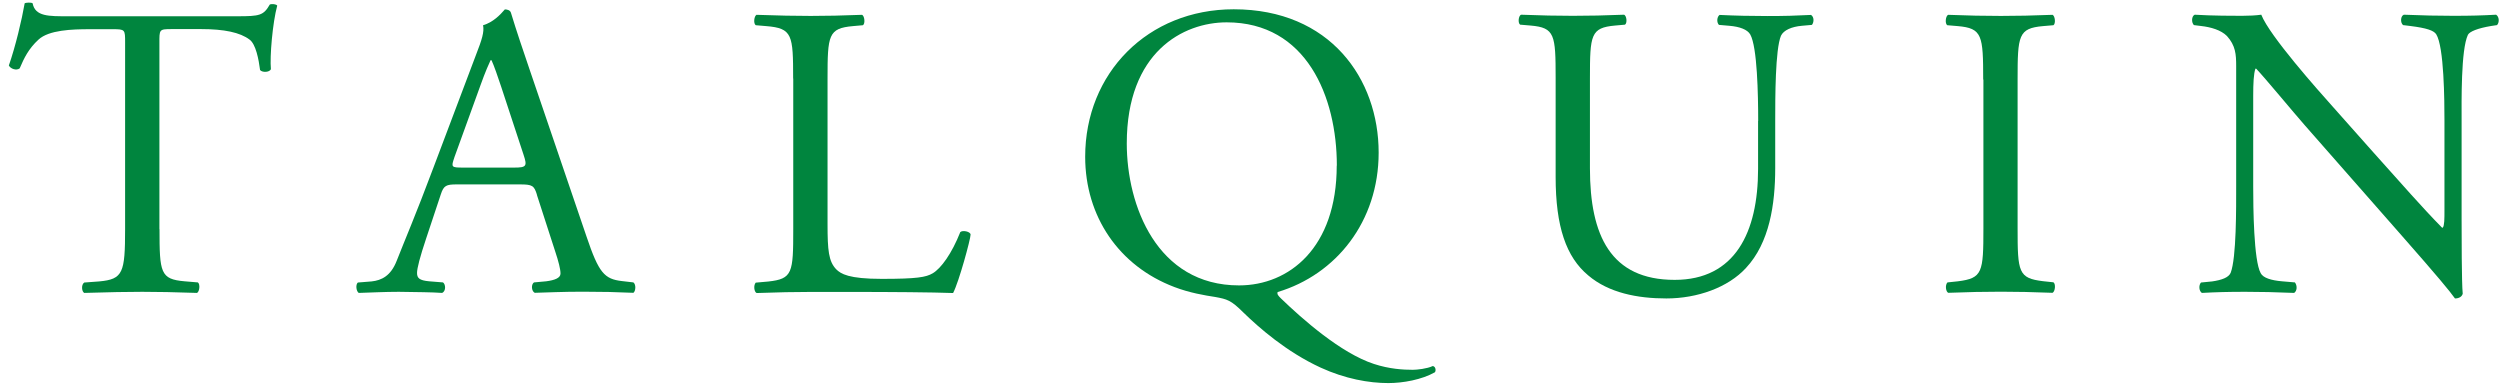 <svg xmlns="http://www.w3.org/2000/svg" width="226" height="35"><g fill="none"><g fill="#00853E"><path d="M14.42 20.7c0 3.97.08 4.54 2.27 4.73l1.2.1c.22.16.15.84-.08.95-2.15-.07-3.44-.1-4.95-.1-1.5 0-2.83.03-5.24.1-.23-.1-.3-.75 0-.94l1.36-.1c2.14-.2 2.33-.77 2.33-4.73V3.84c0-1.17 0-1.2-1.13-1.2H8.12c-1.62 0-3.7.07-4.64.94-.9.83-1.3 1.66-1.7 2.6-.3.23-.83.04-.98-.26C1.4 4.2 1.97 1.8 2.23.3c.1-.07.6-.1.72 0 .23 1.2 1.47 1.17 3.2 1.17h15.3c2.03 0 2.37-.07 2.94-1.06.17-.08.6-.04.67.1-.42 1.56-.68 4.6-.57 5.75-.15.3-.8.3-.98.07-.12-.94-.38-2.34-.95-2.75-.86-.65-2.3-.95-4.37-.95h-2.68c-1.14 0-1.1.04-1.1 1.3v16.8"/><path d="M48.54 17.6c-.26-.82-.4-.93-1.55-.93h-5.7c-.95 0-1.18.1-1.44.9l-1.32 3.97c-.57 1.7-.83 2.72-.83 3.13 0 .46.2.68 1.1.76l1.25.1c.26.2.26.8-.08.95-.98-.07-2.15-.07-3.92-.1-1.25 0-2.6.07-3.62.1-.23-.15-.3-.75-.08-.94l1.25-.1c.9-.1 1.73-.5 2.26-1.86.68-1.74 1.74-4.2 3.32-8.42l3.85-10.2c.53-1.36.76-2.07.64-2.68.9-.26 1.55-.94 1.97-1.43.22 0 .5.07.56.34.5 1.65 1.1 3.4 1.66 5.05l5.17 15.17c1.1 3.25 1.6 3.82 3.2 4l1.03.12c.26.2.2.8 0 .94-1.55-.07-2.87-.1-4.57-.1-1.82 0-3.25.07-4.35.1-.3-.15-.34-.75-.07-.94l1.1-.1c.78-.1 1.3-.3 1.3-.7 0-.4-.18-1.1-.48-2l-1.66-5.13zm-7.47-3.35c-.3.87-.27.9.8.9h4.63c1.1 0 1.17-.14.83-1.16L45.3 7.82c-.3-.9-.65-1.92-.87-2.38h-.08c-.1.2-.5 1.1-.9 2.23l-2.38 6.57z"/><path d="M71.7 7.1c0-3.95-.06-4.55-2.44-4.74l-.94-.08c-.23-.15-.15-.83.07-.94 2.1.07 3.4.1 4.9.1 1.47 0 2.76-.03 4.64-.1.23.1.3.8.08.94l-.9.08c-2.23.2-2.3.8-2.3 4.75v13.15c0 2.38.1 3.37.78 4.08.42.42 1.13.87 4.12.87 3.2 0 4-.15 4.6-.5.76-.44 1.74-1.8 2.5-3.73.22-.2.93-.04.93.23 0 .4-1.05 4.27-1.58 5.28-1.93-.07-5.5-.1-9.4-.1H73.3c-1.6 0-2.8.03-4.9.1-.23-.1-.3-.7-.08-.94l1.13-.1c2.2-.24 2.26-.77 2.26-4.73V7.1"/><path d="M124.63 13.8c0 6.23-3.85 11.02-9.13 12.6-.08.2.07.35.3.58 1.92 1.85 5.4 4.94 8.4 5.92 1.4.46 2.65.53 3.52.53.38 0 1.3-.1 1.8-.34.24.03.32.37.2.56-1.2.68-2.9.98-4.22.98-1.74 0-3.9-.38-6.12-1.4-3.1-1.43-5.58-3.62-6.98-4.98-1.13-1.13-1.47-1.2-2.53-1.4-.98-.15-2.34-.38-3.7-.9-5.02-1.9-8.07-6.38-8.07-11.78 0-7.56 5.66-13.33 13.43-13.33 8.72 0 13.1 6.3 13.1 12.95zm-3.78 1.17c0-6.23-2.75-12.95-9.96-12.95-3.93 0-9.03 2.68-9.03 10.95 0 5.6 2.72 12.83 10.15 12.83 4.53 0 8.83-3.4 8.83-10.83z"/><path d="M158.94 10.93c0-2.34-.08-6.7-.72-7.82-.26-.44-.94-.7-1.9-.78l-.93-.08c-.24-.26-.16-.75.06-.9 1.44.07 2.84.1 4.3.1 1.6 0 2.6-.03 3.97-.1.3.2.26.68.08.9l-.9.08c-.94.08-1.66.4-1.9.9-.52 1.25-.52 5.6-.52 7.7v4.27c0 3.28-.52 6.75-2.64 9.02-1.62 1.77-4.4 2.76-7.2 2.76-2.6 0-5.2-.5-7.06-2.08-2-1.66-2.95-4.42-2.95-8.9V7.07c0-3.93-.07-4.57-2.26-4.76l-.95-.08c-.22-.15-.15-.8.08-.9 1.9.07 3.17.1 4.68.1 1.55 0 2.8-.03 4.64-.1.23.1.3.75.08.9l-.9.08c-2.2.2-2.27.83-2.27 4.76v8.15c0 6.08 1.88 10.08 7.66 10.08 5.46 0 7.54-4.3 7.54-10.03v-4.34"/><path d="M179.28 7.2c0-4-.08-4.65-2.3-4.84l-.95-.08c-.22-.15-.15-.83.08-.94 1.9.07 3.18.1 4.77.1 1.5 0 2.8-.03 4.67-.1.23.1.3.8.08.94l-.94.08c-2.23.2-2.3.83-2.3 4.83v13.43c0 4 .07 4.53 2.3 4.8l.94.1c.23.16.15.84-.08.95-1.88-.07-3.17-.1-4.67-.1-1.6 0-2.87.03-4.76.1-.22-.1-.3-.7-.07-.94l.95-.1c2.22-.28 2.3-.8 2.3-4.8V7.18"/><path d="M222.53 19.95c0 1.14 0 5.63.1 6.6-.06.24-.3.43-.7.43-.46-.65-1.55-1.97-4.83-5.7l-8.76-9.97c-1.02-1.16-3.58-4.26-4.38-5.1h-.07c-.16.46-.2 1.33-.2 2.46v8.23c0 1.77.04 6.68.68 7.8.22.43.98.65 1.92.73l1.17.1c.23.3.2.77-.07.95-1.7-.07-3.02-.1-4.42-.1-1.58 0-2.6.03-3.92.1-.27-.18-.3-.7-.08-.94l1.02-.1c.87-.13 1.47-.35 1.66-.77.53-1.36.5-5.96.5-7.78V5.97c0-1.05-.05-1.85-.84-2.72-.53-.53-1.43-.8-2.34-.9l-.64-.08c-.23-.22-.23-.8.07-.94 1.6.1 3.6.1 4.28.1.6 0 1.25-.03 1.74-.1.75 1.92 5.2 6.9 6.45 8.3l3.66 4.12c2.6 2.9 4.45 5.02 6.23 6.83h.07c.15-.2.15-.8.15-1.6v-8.07c0-1.78-.03-6.7-.75-7.82-.23-.33-.83-.55-2.34-.74l-.65-.08c-.27-.22-.23-.83.07-.94 1.74.07 3.02.1 4.46.1 1.62 0 2.6-.03 3.88-.1.3.2.3.72.08.94l-.53.08c-1.2.2-1.95.5-2.1.8-.64 1.35-.57 6.03-.57 7.77v9.02"/></g></g></svg>